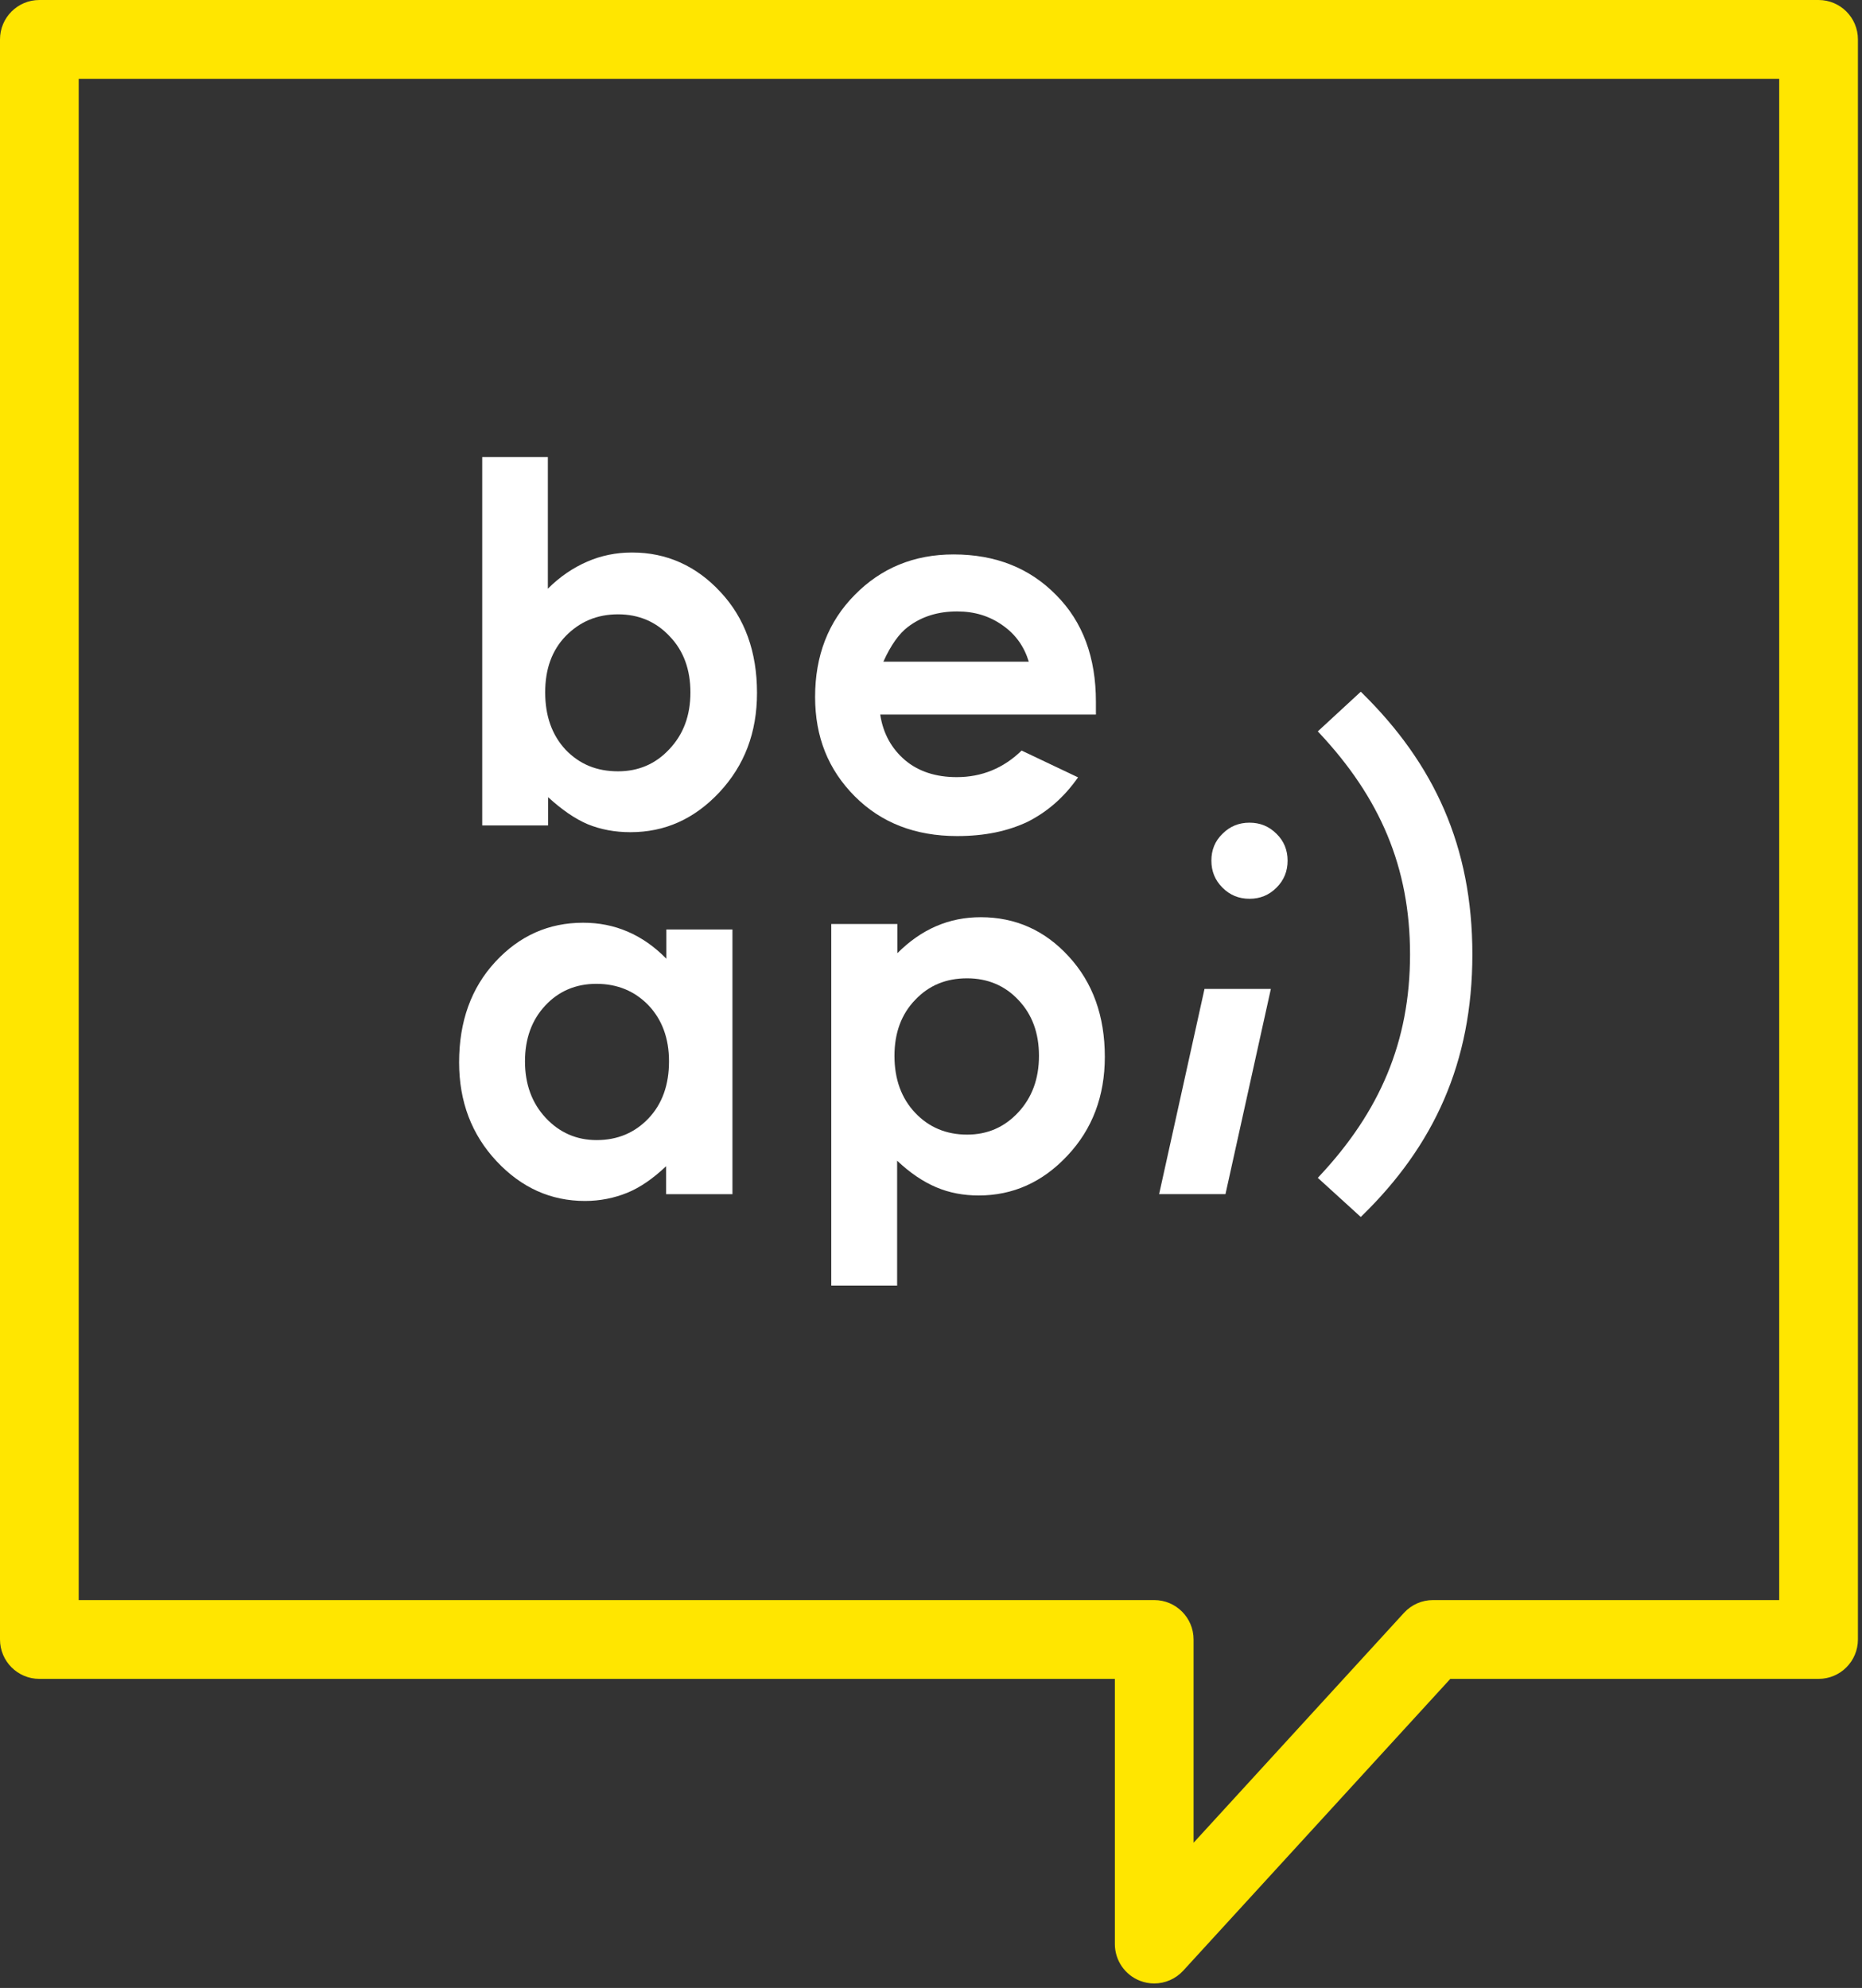 <?xml version="1.0" encoding="UTF-8"?> <svg xmlns="http://www.w3.org/2000/svg" width="74" height="79" viewBox="0 0 74 79" fill="none"><rect x="0" y="0" width="74" height="79" fill="#333333" stroke="none"/><path fill-rule="evenodd" clip-rule="evenodd" d="M3.128 63.586H45.871C46.734 63.586 47.435 64.287 47.435 65.152V73.23L55.797 64.094C56.093 63.77 56.512 63.586 56.95 63.586H70.71V3.131H3.128V63.586ZM45.304 78.715C44.703 78.481 44.307 77.901 44.307 77.255V66.718H1.564C0.7 66.718 0 66.017 0 65.152V1.565C0 0.701 0.7 -0 1.564 -0H72.274C73.138 -0 73.838 0.701 73.838 1.565V65.152C73.838 66.017 73.138 66.718 72.274 66.718H57.638L47.024 78.314C46.722 78.643 46.301 78.822 45.87 78.822C45.68 78.822 45.488 78.787 45.304 78.715Z" fill="#FFE600"></path><path fill-rule="evenodd" clip-rule="evenodd" d="M23.702 39.097C22.887 39.097 22.206 39.385 21.669 39.961C21.132 40.537 20.864 41.276 20.864 42.178C20.864 43.09 21.142 43.839 21.688 44.424C22.235 45.01 22.915 45.307 23.711 45.307C24.536 45.307 25.226 45.019 25.773 44.444C26.319 43.868 26.588 43.109 26.588 42.178C26.588 41.257 26.309 40.517 25.773 39.951C25.226 39.385 24.536 39.097 23.702 39.097ZM26.473 36.937H29.109V47.457H26.473V46.344C25.955 46.834 25.447 47.189 24.929 47.4C24.411 47.611 23.846 47.726 23.251 47.726C21.89 47.726 20.72 47.199 19.732 46.143C18.745 45.087 18.246 43.782 18.246 42.217C18.246 40.594 18.726 39.26 19.684 38.224C20.643 37.187 21.803 36.669 23.174 36.669C23.807 36.669 24.392 36.784 24.948 37.024C25.504 37.263 26.012 37.619 26.482 38.099V36.937H26.473Z" fill="white"></path><path fill-rule="evenodd" clip-rule="evenodd" d="M38.434 38.878C37.6 38.878 36.919 39.157 36.373 39.733C35.826 40.299 35.548 41.038 35.548 41.959C35.548 42.891 35.826 43.649 36.373 44.225C36.919 44.801 37.609 45.089 38.434 45.089C39.239 45.089 39.911 44.801 40.467 44.206C41.013 43.62 41.291 42.871 41.291 41.959C41.291 41.057 41.023 40.318 40.476 39.742C39.939 39.166 39.249 38.878 38.434 38.878ZM35.663 36.719V37.88C36.143 37.4 36.651 37.045 37.207 36.805C37.763 36.565 38.347 36.45 38.981 36.45C40.352 36.45 41.521 36.968 42.47 38.005C43.429 39.042 43.908 40.376 43.908 41.998C43.908 43.563 43.41 44.877 42.422 45.924C41.435 46.98 40.256 47.508 38.894 47.508C38.29 47.508 37.725 47.402 37.207 47.181C36.689 46.961 36.171 46.615 35.654 46.126V51.088H33.036V36.719H35.663Z" fill="white"></path><path fill-rule="evenodd" clip-rule="evenodd" d="M47.87 39.298H50.507L48.703 47.454H46.066L47.87 39.298Z" fill="white"></path><path fill-rule="evenodd" clip-rule="evenodd" d="M49.657 32.693C50.079 32.693 50.434 32.837 50.731 33.135C51.029 33.423 51.172 33.788 51.172 34.2C51.172 34.623 51.029 34.978 50.731 35.275C50.434 35.573 50.079 35.717 49.657 35.717C49.236 35.717 48.881 35.573 48.584 35.275C48.286 34.978 48.143 34.623 48.143 34.2C48.143 33.778 48.286 33.423 48.584 33.135C48.881 32.837 49.236 32.693 49.657 32.693Z" fill="white"></path><path d="M58.515 37.925C58.515 42.232 56.98 45.533 54.131 48.312L54.08 48.362L52.372 46.807L52.425 46.751C54.833 44.182 56.038 41.401 56.038 37.925C56.038 34.455 54.838 31.695 52.425 29.121L52.372 29.065L54.08 27.489L54.132 27.539C56.99 30.352 58.515 33.627 58.515 37.925Z" fill="white"></path><path fill-rule="evenodd" clip-rule="evenodd" d="M40.889 26.304C40.706 25.699 40.371 25.219 39.853 24.855C39.326 24.48 38.731 24.298 38.041 24.298C37.293 24.298 36.641 24.49 36.085 24.912C35.74 25.171 35.404 25.632 35.107 26.295H40.889V26.304ZM43.554 28.397H34.982C35.098 29.164 35.443 29.76 35.97 30.21C36.507 30.662 37.197 30.883 38.022 30.883C39.019 30.883 39.882 30.528 40.601 29.827L42.844 30.892C42.288 31.689 41.617 32.265 40.84 32.658C40.045 33.033 39.134 33.225 38.041 33.225C36.373 33.225 35.021 32.697 33.976 31.651C32.912 30.585 32.394 29.28 32.394 27.696C32.394 26.064 32.912 24.711 33.966 23.645C35.011 22.58 36.315 22.033 37.897 22.033C39.575 22.033 40.927 22.58 41.972 23.645C43.036 24.711 43.554 26.131 43.554 27.888V28.397Z" fill="white"></path><path fill-rule="evenodd" clip-rule="evenodd" d="M24.563 24.413C23.719 24.413 23.038 24.71 22.482 25.277C21.936 25.843 21.667 26.582 21.667 27.513C21.667 28.454 21.936 29.212 22.482 29.798C23.038 30.374 23.719 30.652 24.563 30.652C25.368 30.652 26.049 30.364 26.595 29.779C27.161 29.184 27.439 28.435 27.439 27.513C27.439 26.62 27.171 25.862 26.614 25.287C26.078 24.71 25.387 24.413 24.563 24.413ZM21.773 18.164V23.395C22.252 22.915 22.779 22.561 23.336 22.32C23.882 22.08 24.486 21.956 25.119 21.956C26.499 21.956 27.679 22.493 28.637 23.53C29.606 24.567 30.085 25.91 30.085 27.533C30.085 29.116 29.587 30.422 28.58 31.497C27.583 32.553 26.423 33.071 25.052 33.071C24.438 33.071 23.872 32.965 23.355 32.754C22.837 32.533 22.32 32.169 21.782 31.679V32.802H19.165V18.164H21.773Z" fill="white"></path></svg> 